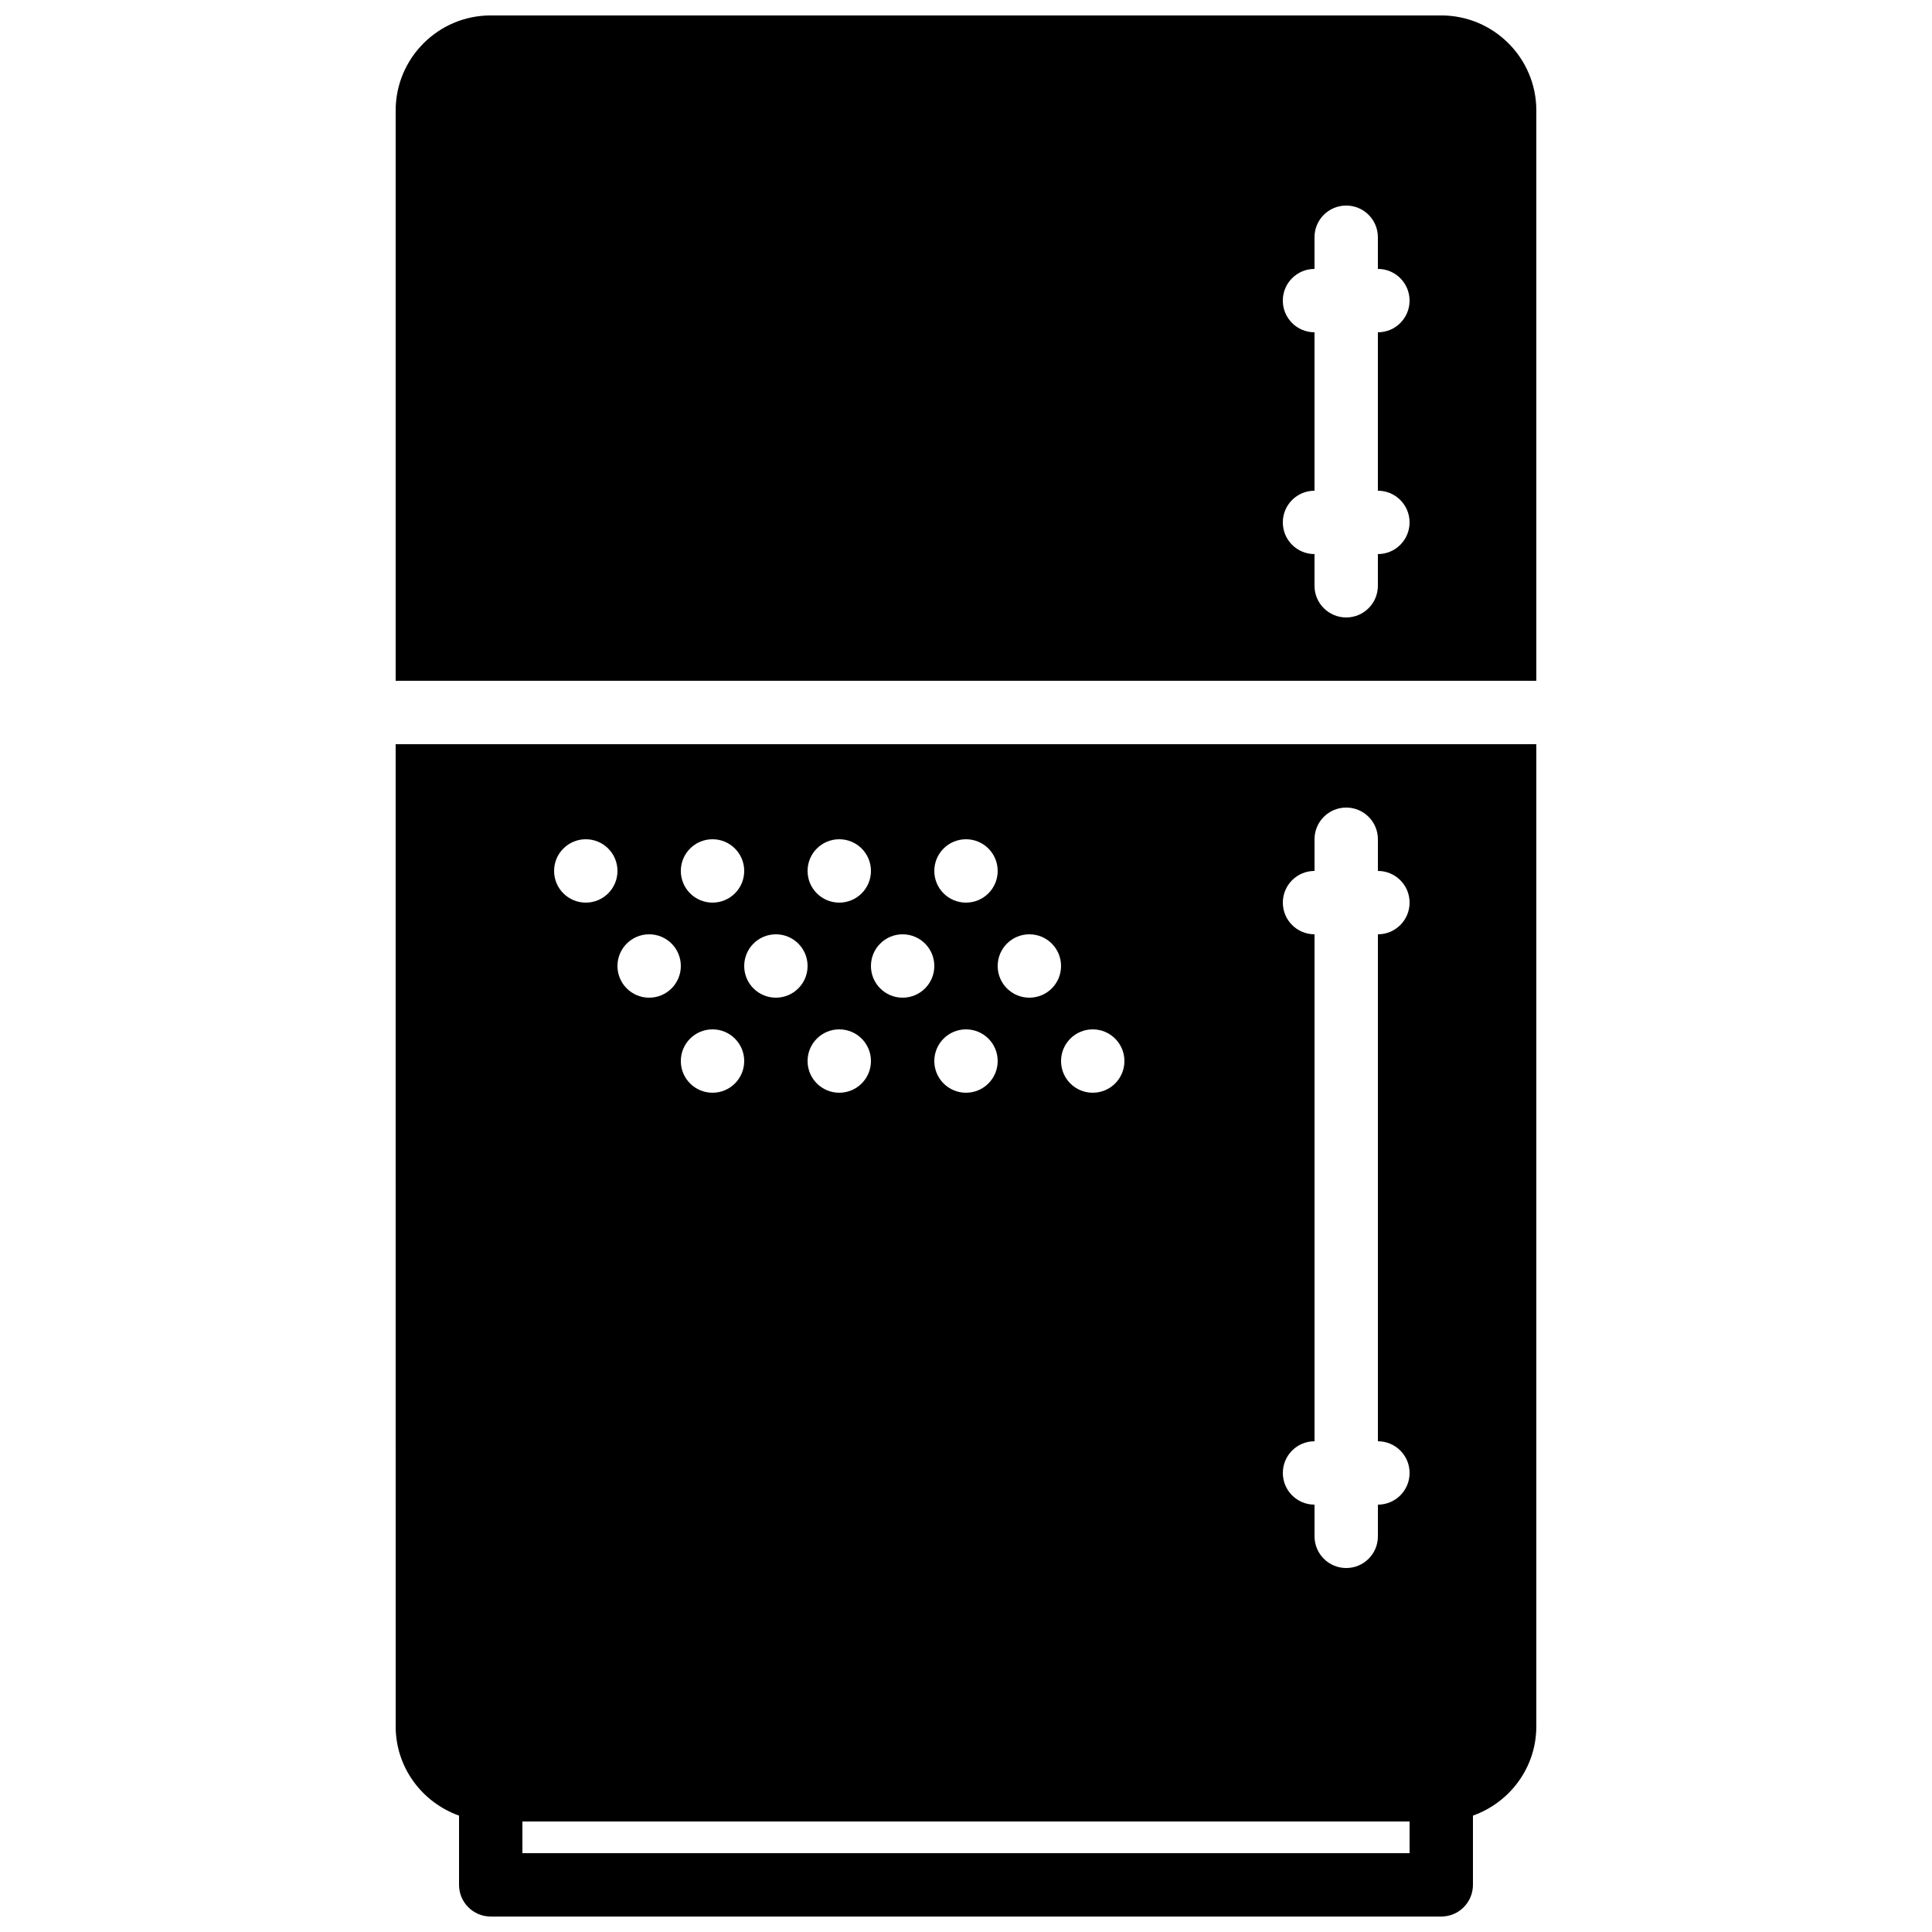 <?xml version="1.0" encoding="UTF-8"?>
<!-- Uploaded to: ICON Repo, www.svgrepo.com, Generator: ICON Repo Mixer Tools -->
<svg width="800px" height="800px" version="1.1" viewBox="144 144 512 512" xmlns="http://www.w3.org/2000/svg">
 <defs>
  <clipPath id="b">
   <path d="m248 341h304v310.9h-304z"/>
  </clipPath>
  <clipPath id="a">
   <path d="m248 148.09h304v176.91h-304z"/>
  </clipPath>
 </defs>
 <g>
  <g clip-path="url(#b)">
   <path d="m299.24 366.41c4.641 0 8.395 3.754 8.395 8.398 0 4.644-3.754 8.395-8.395 8.395-4.644 0-8.398-3.75-8.398-8.395 0-4.644 3.754-8.398 8.398-8.398zm16.793 25.191c4.641 0 8.395 3.754 8.395 8.398 0 4.641-3.754 8.395-8.395 8.395-4.644 0-8.398-3.754-8.398-8.395 0-4.644 3.754-8.398 8.398-8.398zm16.793-25.191c4.644 0 8.398 3.754 8.398 8.398 0 4.644-3.754 8.395-8.398 8.395s-8.398-3.75-8.398-8.395c0-4.644 3.754-8.398 8.398-8.398zm16.793 25.191c4.644 0 8.398 3.754 8.398 8.398 0 4.641-3.754 8.395-8.398 8.395-4.644 0-8.395-3.754-8.395-8.395 0-4.644 3.75-8.398 8.395-8.398zm16.793-25.191c4.644 0 8.398 3.754 8.398 8.398 0 4.644-3.754 8.395-8.398 8.395-4.641 0-8.395-3.75-8.395-8.395 0-4.644 3.754-8.398 8.395-8.398zm16.793 25.191c4.644 0 8.398 3.754 8.398 8.398 0 4.641-3.754 8.395-8.398 8.395-4.641 0-8.395-3.754-8.395-8.395 0-4.644 3.754-8.398 8.395-8.398zm16.797-25.191c4.641 0 8.395 3.754 8.395 8.398 0 4.644-3.754 8.395-8.395 8.395-4.644 0-8.398-3.75-8.398-8.395 0-4.644 3.754-8.398 8.398-8.398zm16.793 25.191c4.644 0 8.395 3.754 8.395 8.398 0 4.641-3.75 8.395-8.395 8.395s-8.398-3.754-8.398-8.395c0-4.644 3.754-8.398 8.398-8.398zm16.793 25.191c4.644 0 8.398 3.754 8.398 8.395 0 4.644-3.754 8.398-8.398 8.398-4.644 0-8.398-3.754-8.398-8.398 0-4.641 3.754-8.395 8.398-8.395zm50.379-33.59c0-4.641 3.754-8.395 8.398-8.395v-8.398c0-4.641 3.754-8.395 8.398-8.395 4.641 0 8.395 3.754 8.395 8.395v8.398c4.644 0 8.398 3.754 8.398 8.395 0 4.644-3.754 8.398-8.398 8.398v134.35c4.644 0 8.398 3.754 8.398 8.398 0 4.644-3.754 8.398-8.398 8.398v8.395c0 4.644-3.754 8.398-8.395 8.398-4.644 0-8.398-3.754-8.398-8.398v-8.395c-4.644 0-8.398-3.754-8.398-8.398 0-4.644 3.754-8.398 8.398-8.398v-134.35c-4.644 0-8.398-3.754-8.398-8.398zm-92.363 41.984c0-4.641 3.754-8.395 8.398-8.395 4.641 0 8.395 3.754 8.395 8.395 0 4.644-3.754 8.398-8.395 8.398-4.644 0-8.398-3.754-8.398-8.398zm-33.586 0c0-4.641 3.754-8.395 8.395-8.395 4.644 0 8.398 3.754 8.398 8.395 0 4.644-3.754 8.398-8.398 8.398-4.641 0-8.395-3.754-8.395-8.398zm-33.59 0c0-4.641 3.754-8.395 8.398-8.395s8.398 3.754 8.398 8.395c0 4.644-3.754 8.398-8.398 8.398s-8.398-3.754-8.398-8.398zm-41.984 209.92h235.11v-8.398h-235.11zm-33.586-33.586c0 10.93 7.047 20.16 16.793 23.637v18.348c0 4.641 3.754 8.395 8.398 8.395h251.9c4.644 0 8.398-3.754 8.398-8.395v-18.348c9.75-3.477 16.793-12.707 16.793-23.637v-260.3h-302.29z" fill-rule="evenodd"/>
  </g>
  <g clip-path="url(#a)">
   <path d="m517.55 282.44c0 4.644-3.754 8.398-8.398 8.398v8.398c0 4.641-3.754 8.395-8.395 8.395-4.644 0-8.398-3.754-8.398-8.395v-8.398c-4.644 0-8.398-3.754-8.398-8.398 0-4.641 3.754-8.395 8.398-8.395v-41.984c-4.644 0-8.398-3.754-8.398-8.398 0-4.641 3.754-8.395 8.398-8.395v-8.398c0-4.644 3.754-8.395 8.398-8.395 4.641 0 8.395 3.75 8.395 8.395v8.398c4.644 0 8.398 3.754 8.398 8.395 0 4.644-3.754 8.398-8.398 8.398v41.984c4.644 0 8.398 3.754 8.398 8.395m8.395-134.35h-251.9c-13.891 0-25.191 11.301-25.191 25.191v151.14h302.29v-151.14c0-13.891-11.301-25.191-25.191-25.191" fill-rule="evenodd"/>
  </g>
 </g>
</svg>